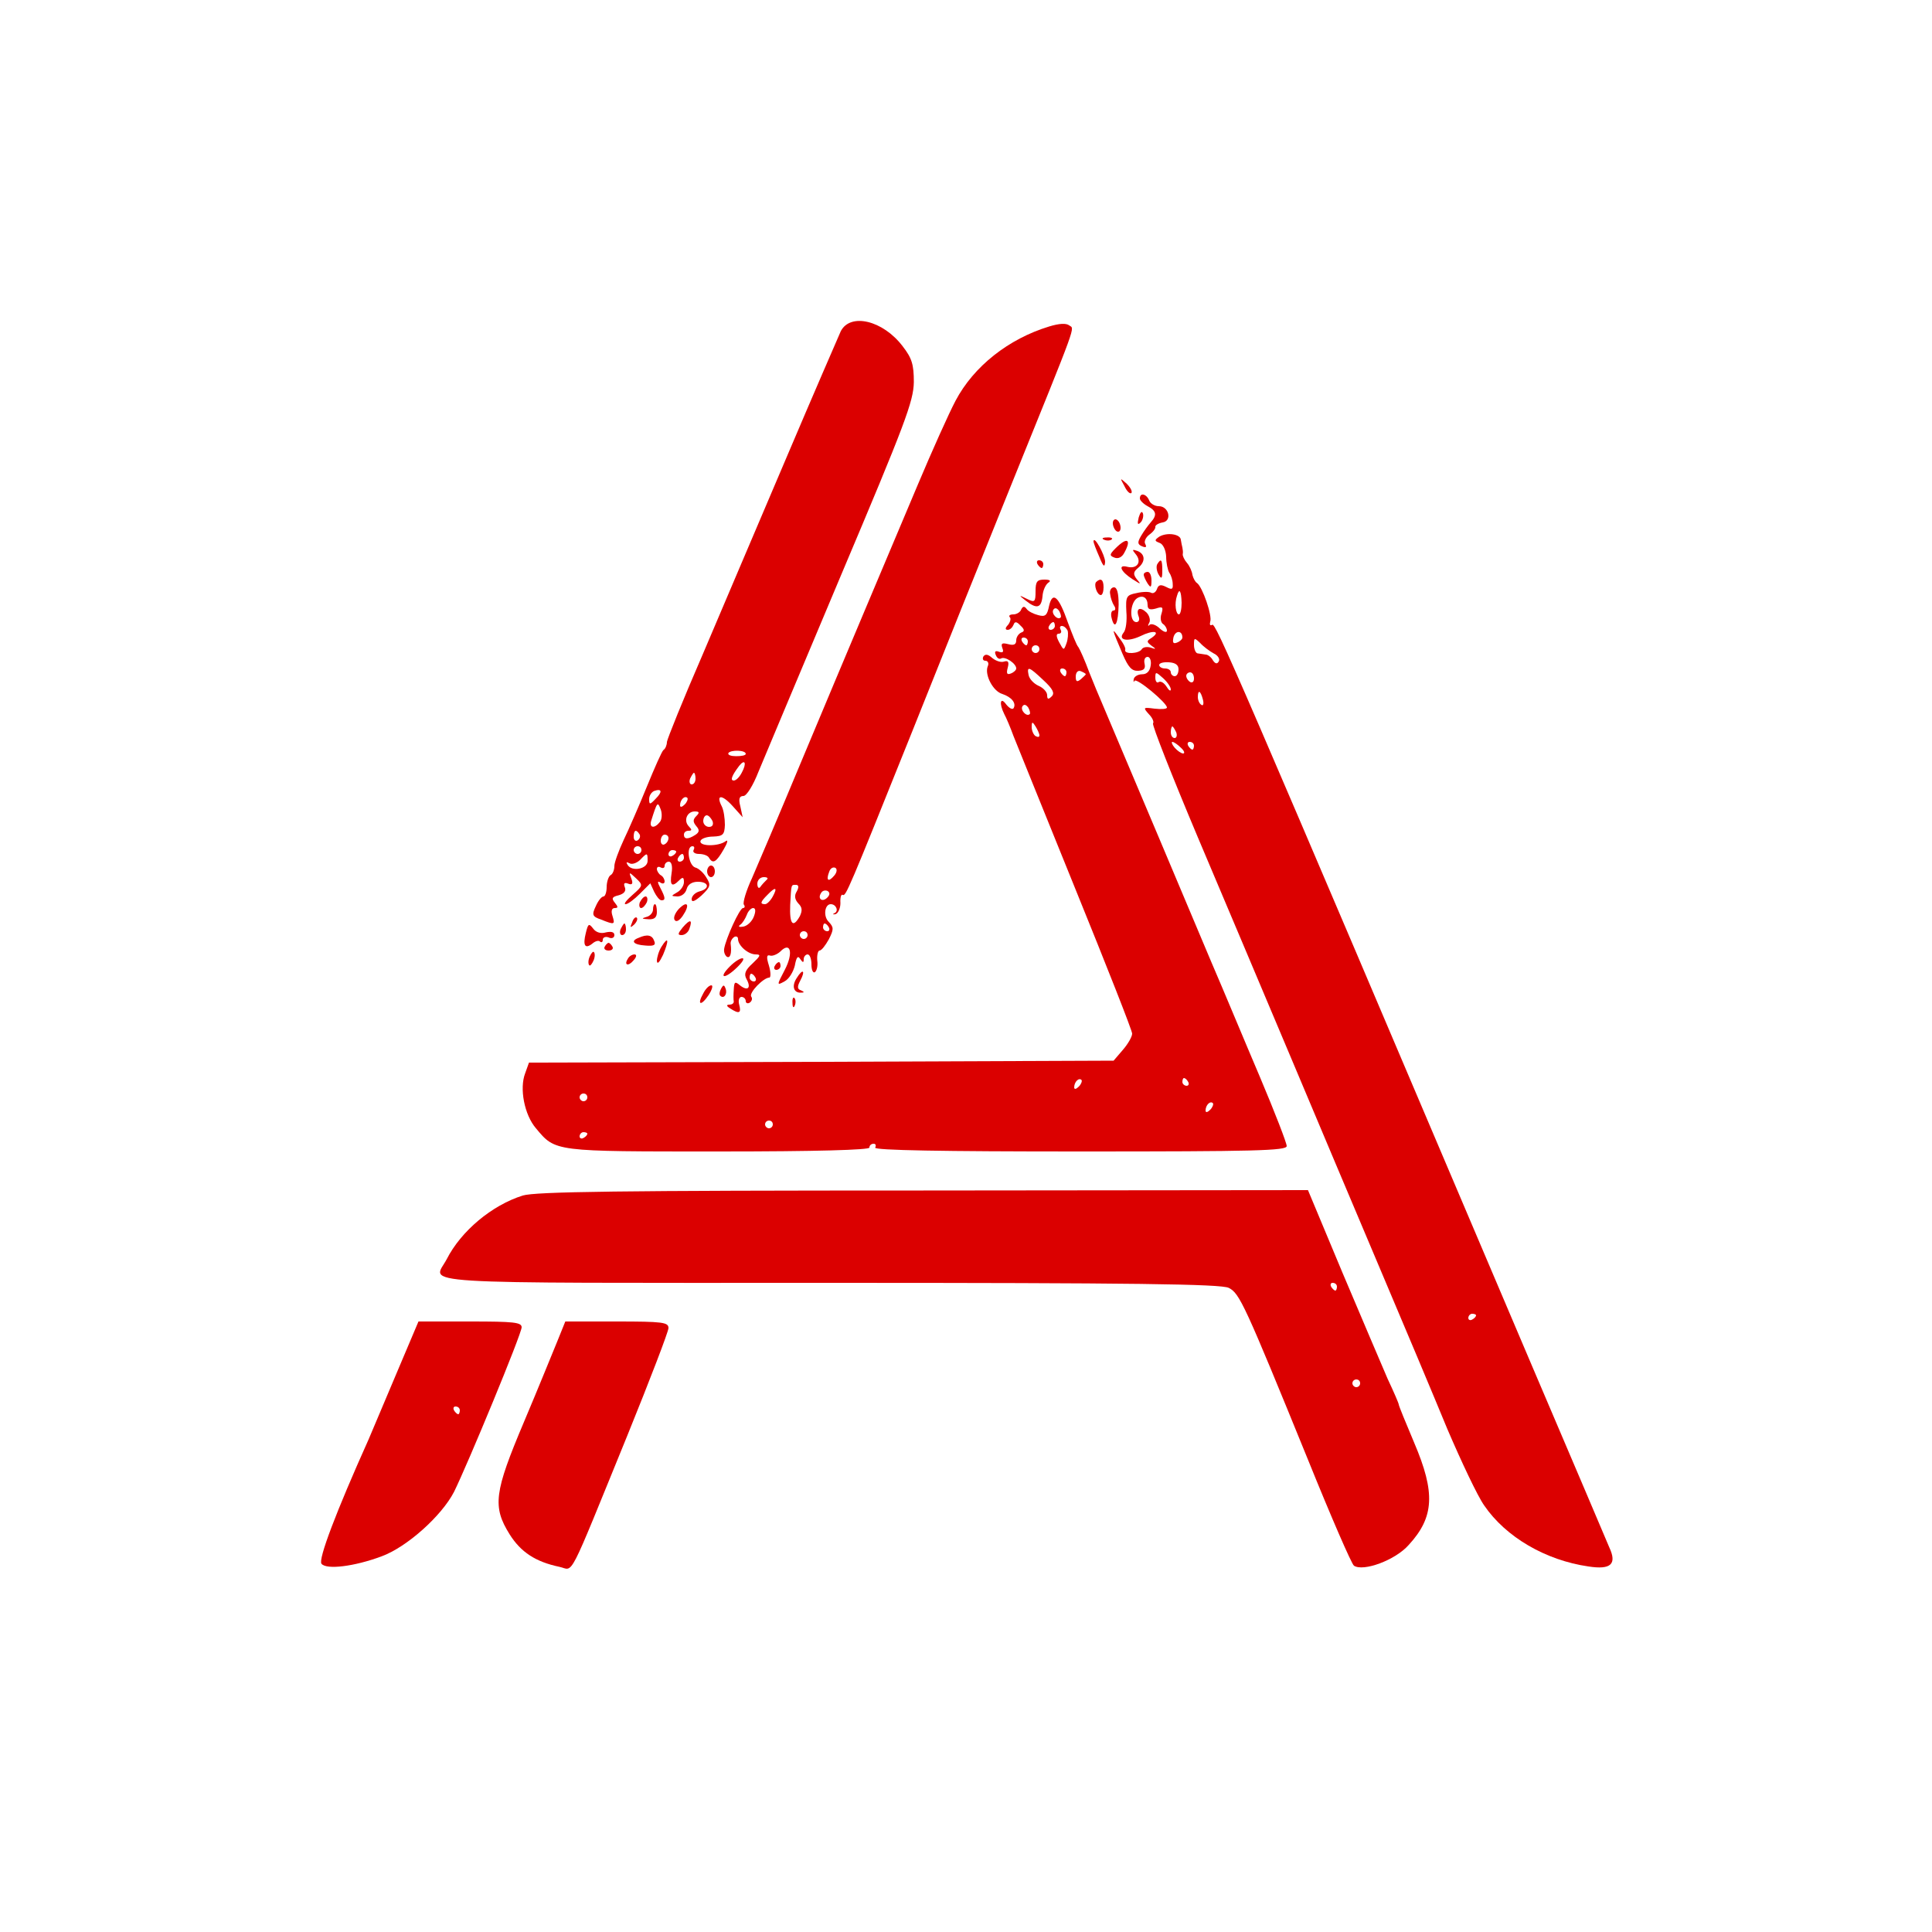 <svg xmlns="http://www.w3.org/2000/svg" version="1.0" width="500pt" height="500pt" viewBox="0 0 500 500" preserveAspectRatio="xMidYMid meet">

<g transform="translate(0,500) scale(0.1,-0.1)" fill="#db0000" stroke="none">
<path d="M2176 4143 c-7 -16 -71 -163 -141 -328 -70 -165 -168 -394 -217 -510 -50 -115 -91 -217 -92 -225 0 -8 -4 -18 -9 -21 -4 -3 -23 -46 -43 -95 -20 -49 -47 -111 -60 -138 -13 -28 -24 -58 -24 -67 0 -10 -4 -21 -10 -24 -5 -3 -10 -17 -10 -31 0 -13 -4 -24 -8 -24 -5 0 -14 -11 -20 -25 -11 -23 -9 -27 14 -35 35 -14 36 -13 29 10 -4 12 -2 20 6 20 9 0 9 3 0 14 -9 11 -7 15 10 19 14 4 20 11 16 21 -4 10 -1 13 9 9 10 -4 13 0 8 13 -7 18 -6 18 12 1 19 -18 18 -19 -9 -43 -15 -13 -24 -24 -18 -24 6 0 22 12 37 27 l27 27 10 -22 c6 -12 14 -22 19 -22 11 0 10 7 -3 32 -8 15 -8 19 0 14 6 -4 11 -3 11 3 0 5 -4 13 -10 16 -5 3 -10 11 -10 16 0 6 5 7 10 4 6 -3 10 -1 10 4 0 6 5 11 11 11 7 0 10 -12 7 -30 -5 -32 1 -37 20 -18 9 9 12 8 12 -5 0 -9 -8 -21 -17 -26 -17 -10 -17 -10 0 -11 11 0 21 8 24 19 3 12 14 19 29 19 29 0 32 -18 4 -25 -11 -3 -20 -12 -20 -20 0 -9 8 -6 26 10 23 22 24 27 12 46 -7 12 -20 24 -29 26 -17 6 -24 55 -7 55 5 0 6 -4 3 -10 -3 -5 3 -10 14 -10 11 0 23 -4 26 -10 10 -17 19 -11 38 22 10 17 12 26 5 21 -18 -14 -70 -14 -65 1 2 6 17 11 33 11 25 1 29 5 30 30 0 17 -3 38 -8 48 -16 31 0 32 28 1 l26 -29 -6 28 c-5 19 -3 27 8 27 8 0 25 27 39 63 14 34 110 262 213 507 167 395 188 451 189 501 0 46 -5 62 -29 93 -51 67 -135 87 -160 39z m-246 -1094 c0 -4 -11 -6 -25 -6 -13 0 -22 3 -20 8 6 9 45 8 45 -2z m-10 -48 c-6 -12 -15 -21 -21 -21 -10 0 -5 13 14 38 15 19 20 7 7 -17z m-120 -16 c0 -8 -4 -15 -10 -15 -5 0 -7 7 -4 15 4 8 8 15 10 15 2 0 4 -7 4 -15z m-103 -52 c-15 -16 -17 -16 -17 -1 0 9 6 18 13 21 20 7 22 -2 4 -20z m75 -15 c-7 -7 -12 -8 -12 -2 0 14 12 26 19 19 2 -3 -1 -11 -7 -17z m-64 -45 c-14 -18 -28 -16 -23 2 16 51 17 51 25 30 4 -11 3 -26 -2 -32z m94 15 c-9 -9 -9 -15 0 -26 9 -10 8 -16 -3 -23 -19 -12 -29 -11 -29 1 0 6 5 10 12 10 9 0 9 3 1 11 -15 15 -5 39 15 39 12 0 13 -3 4 -12z m42 -13 c3 -9 0 -15 -9 -15 -8 0 -15 7 -15 15 0 8 4 15 9 15 5 0 11 -7 15 -15z m-189 -34 c3 -5 1 -12 -5 -16 -5 -3 -10 1 -10 9 0 18 6 21 15 7z m75 -10 c0 -6 -4 -13 -10 -16 -5 -3 -10 1 -10 9 0 9 5 16 10 16 6 0 10 -4 10 -9z m-70 -31 c0 -5 -4 -10 -10 -10 -5 0 -10 5 -10 10 0 6 5 10 10 10 6 0 10 -4 10 -10z m90 -4 c0 -3 -4 -8 -10 -11 -5 -3 -10 -1 -10 4 0 6 5 11 10 11 6 0 10 -2 10 -4z m-74 -24 c0 -21 -41 -29 -52 -10 -4 7 -3 8 5 4 6 -4 18 0 27 8 19 20 20 20 20 -2z m94 8 c0 -5 -5 -10 -11 -10 -5 0 -7 5 -4 10 3 6 8 10 11 10 2 0 4 -4 4 -10z" fill="#db0000"/>
<path d="M2715 4155 c-105 -32 -195 -103 -242 -192 -17 -32 -61 -130 -98 -218 -37 -88 -98 -232 -135 -320 -37 -88 -113 -268 -168 -400 -55 -132 -112 -266 -126 -298 -15 -32 -24 -63 -21 -68 4 -5 2 -9 -2 -9 -9 0 -45 -80 -49 -106 -1 -8 2 -16 7 -20 9 -5 13 9 10 33 -1 6 3 14 9 18 5 3 10 1 10 -5 0 -17 26 -40 46 -40 14 0 12 -4 -8 -23 -20 -18 -23 -28 -16 -41 13 -23 3 -32 -17 -16 -13 11 -15 9 -16 -11 -1 -13 -1 -27 0 -31 0 -5 -5 -8 -11 -8 -9 0 -8 -4 2 -10 23 -15 29 -12 23 10 -3 11 0 20 6 20 6 0 11 -5 11 -11 0 -5 5 -7 10 -4 6 4 8 11 4 16 -6 10 32 49 47 49 4 0 4 14 -1 31 -7 22 -6 29 3 26 6 -2 18 3 26 10 27 28 35 -3 12 -47 -21 -40 -21 -41 -1 -30 12 6 23 25 27 41 4 22 8 27 14 17 7 -10 9 -10 9 0 0 6 5 12 10 12 6 0 10 -12 10 -26 0 -14 4 -23 9 -20 5 4 8 17 6 31 -1 14 2 25 6 25 5 0 15 13 24 29 13 26 13 31 0 45 -15 14 -11 46 5 46 14 0 21 -18 10 -23 -6 -3 -5 -4 2 -3 7 2 13 15 13 29 -1 14 2 24 6 21 8 -4 14 10 179 421 70 176 185 462 255 635 178 440 166 407 152 418 -8 6 -26 5 -52 -3z m-556 -1421 c-15 -18 -22 -13 -13 10 3 9 10 13 16 10 5 -3 4 -12 -3 -20z m-175 -11 c-5 -5 -12 -12 -16 -18 -4 -6 -8 -2 -8 8 0 9 7 17 17 17 9 0 12 -3 7 -7z m78 -30 c-7 -11 -5 -21 4 -31 10 -10 11 -18 4 -33 -18 -32 -27 -21 -25 29 3 55 2 52 15 52 7 0 8 -6 2 -17z m-62 -13 c-6 -11 -15 -20 -20 -20 -14 0 -12 6 6 24 21 22 27 20 14 -4z m141 -3 c-13 -13 -26 -3 -16 12 3 6 11 8 17 5 6 -4 6 -10 -1 -17z m-190 -49 c-5 -13 -17 -24 -27 -26 -11 -2 -15 0 -8 5 6 4 13 16 17 26 3 9 11 17 16 17 7 0 7 -9 2 -22z m194 -28 c3 -5 1 -10 -4 -10 -6 0 -11 5 -11 10 0 6 2 10 4 10 3 0 8 -4 11 -10z m-55 -20 c0 -5 -4 -10 -10 -10 -5 0 -10 5 -10 10 0 6 5 10 10 10 6 0 10 -4 10 -10z m-135 -110 c3 -5 1 -10 -4 -10 -6 0 -11 5 -11 10 0 6 2 10 4 10 3 0 8 -4 11 -10z" fill="#db0000"/>
<path d="M2910 3742 c6 -13 14 -21 18 -18 3 4 -2 14 -12 24 -18 16 -18 16 -6 -6z" fill="#db0000"/>
<path d="M2950 3710 c0 -5 9 -14 20 -20 23 -12 25 -23 8 -42 -7 -8 -18 -23 -25 -35 -10 -17 -9 -22 3 -27 10 -4 12 -2 8 6 -4 6 1 17 10 24 10 7 17 16 16 21 0 4 8 9 19 11 25 4 16 42 -10 42 -11 0 -22 7 -25 15 -7 17 -24 21 -24 5z" fill="#db0000"/>
<path d="M2947 3661 c-4 -17 -3 -21 5 -13 5 5 8 16 6 23 -3 8 -7 3 -11 -10z" fill="#db0000"/>
<path d="M2880 3646 c0 -8 5 -18 10 -21 6 -3 10 1 10 9 0 8 -4 18 -10 21 -5 3 -10 -1 -10 -9z" fill="#db0000"/>
<path d="M3000 3611 c-13 -9 -12 -11 1 -16 9 -3 16 -18 17 -35 0 -17 4 -35 8 -42 5 -7 9 -20 9 -30 1 -13 -2 -15 -17 -7 -14 7 -20 6 -24 -6 -3 -8 -10 -12 -15 -9 -5 3 -22 3 -38 -1 -26 -5 -28 -9 -26 -48 2 -23 -1 -47 -7 -54 -16 -20 10 -25 44 -9 32 16 54 13 28 -5 -13 -8 -13 -10 0 -20 13 -9 12 -10 -2 -5 -10 3 -20 1 -23 -4 -7 -12 -46 -14 -43 -2 2 4 -5 18 -16 32 -20 28 -19 24 9 -42 15 -35 24 -45 41 -44 15 1 19 6 16 19 -2 9 1 17 8 17 6 0 10 -10 8 -22 -2 -15 -10 -23 -22 -23 -11 0 -21 -6 -22 -13 -1 -7 0 -9 2 -4 5 9 84 -57 84 -69 0 -4 -14 -5 -32 -3 -30 4 -30 3 -15 -14 10 -10 14 -21 11 -24 -3 -4 49 -136 116 -295 67 -158 175 -414 240 -568 65 -154 168 -399 230 -545 62 -146 141 -334 176 -419 36 -84 78 -173 95 -197 56 -82 159 -142 270 -158 58 -9 74 6 54 49 -7 17 -96 226 -198 465 -782 1840 -821 1929 -830 1923 -5 -3 -7 0 -5 8 6 15 -20 90 -34 100 -5 3 -10 13 -12 21 -1 9 -7 23 -14 31 -7 8 -12 19 -11 23 1 5 0 12 -1 17 -1 4 -3 13 -4 20 -1 15 -36 20 -56 8z m58 -171 c0 -16 -3 -30 -7 -30 -8 0 -12 28 -5 48 6 21 11 14 12 -18z m-88 -6 c0 -11 6 -13 21 -9 18 6 20 4 15 -13 -4 -11 -2 -23 4 -27 5 -3 10 -11 10 -17 0 -6 -8 -4 -18 5 -10 10 -22 14 -27 10 -4 -5 -5 -2 -1 5 4 6 1 19 -7 27 -17 16 -28 10 -20 -11 3 -8 0 -14 -6 -14 -19 0 -17 50 2 62 15 9 27 1 27 -18z m90 -84 c0 -4 -6 -10 -14 -13 -10 -4 -12 0 -9 14 5 18 23 18 23 -1z m81 -41 c11 -5 17 -15 13 -21 -4 -7 -9 -6 -15 3 -4 8 -13 15 -19 15 -5 1 -14 2 -20 3 -5 0 -10 10 -10 22 0 19 1 19 16 5 8 -9 24 -21 35 -27z m-91 -41 c0 -10 -4 -18 -10 -18 -5 0 -10 5 -10 10 0 6 -7 10 -15 10 -8 0 -15 4 -15 9 0 5 11 8 25 7 17 -1 25 -7 25 -18z m-20 -52 c0 -6 -5 -3 -11 7 -6 9 -14 15 -20 12 -5 -4 -9 2 -9 11 0 16 1 16 20 -1 11 -10 20 -23 20 -29z m60 28 c0 -8 -4 -12 -10 -9 -5 3 -10 10 -10 16 0 5 5 9 10 9 6 0 10 -7 10 -16z m23 -54 c3 -11 1 -18 -4 -14 -5 3 -9 12 -9 20 0 20 7 17 13 -6z m-69 -85 c3 -8 1 -15 -4 -15 -6 0 -10 7 -10 15 0 8 2 15 4 15 2 0 6 -7 10 -15z m12 -40 c9 -8 11 -15 6 -15 -5 0 -15 7 -22 15 -7 8 -9 15 -6 15 4 0 14 -7 22 -15z m34 5 c0 -5 -2 -10 -4 -10 -3 0 -8 5 -11 10 -3 6 -1 10 4 10 6 0 11 -4 11 -10z m730 -1474 c0 -3 -4 -8 -10 -11 -5 -3 -10 -1 -10 4 0 6 5 11 10 11 6 0 10 -2 10 -4z" fill="#db0000"/>
<path d="M2858 3603 c7 -3 16 -2 19 1 4 3 -2 6 -13 5 -11 0 -14 -3 -6 -6z" fill="#db0000"/>
<path d="M2830 3599 c0 -4 7 -22 15 -40 10 -25 14 -29 15 -13 0 17 -29 70 -30 53z" fill="#db0000"/>
<path d="M2887 3581 c-16 -16 -16 -19 -3 -24 10 -4 20 1 26 13 19 35 7 41 -23 11z" fill="#db0000"/>
<path d="M2939 3566 c17 -20 4 -39 -21 -33 -26 7 -18 -12 13 -32 22 -14 23 -14 11 0 -10 13 -9 19 3 29 20 16 19 36 -1 44 -14 5 -15 4 -5 -8z" fill="#db0000"/>
<path d="M2685 3540 c3 -5 8 -10 11 -10 2 0 4 5 4 10 0 6 -5 10 -11 10 -5 0 -7 -4 -4 -10z" fill="#db0000"/>
<path d="M2995 3540 c-3 -5 -2 -17 3 -26 8 -14 10 -12 10 9 0 29 -3 33 -13 17z" fill="#db0000"/>
<path d="M2960 3513 c0 -5 5 -15 10 -23 8 -12 10 -11 10 8 0 12 -4 22 -10 22 -5 0 -10 -3 -10 -7z" fill="#db0000"/>
<path d="M2680 3470 c0 -28 -2 -30 -22 -20 -22 11 -22 10 -4 -4 29 -23 41 -20 44 11 1 15 8 30 15 35 8 5 4 8 -10 8 -19 0 -23 -5 -23 -30z" fill="#db0000"/>
<path d="M2837 3494 c-7 -7 2 -34 12 -34 4 0 7 9 7 20 0 20 -7 25 -19 14z" fill="#db0000"/>
<path d="M2873 3463 c1 -10 6 -24 10 -30 5 -7 4 -13 -1 -13 -6 0 -8 -9 -5 -20 8 -32 17 -14 18 35 0 30 -4 45 -12 45 -7 0 -12 -8 -10 -17z" fill="#db0000"/>
<path d="M2715 3432 c-5 -25 -10 -29 -28 -24 -12 3 -26 10 -30 16 -6 8 -10 7 -14 -1 -2 -7 -12 -13 -20 -13 -9 0 -13 -3 -10 -7 4 -3 2 -12 -4 -20 -8 -8 -8 -13 -1 -13 6 0 12 6 15 13 3 9 8 9 18 -2 11 -10 11 -15 2 -18 -7 -3 -13 -12 -13 -20 0 -11 -6 -14 -21 -10 -16 4 -19 2 -15 -10 4 -10 2 -13 -8 -10 -10 4 -13 1 -9 -8 3 -8 9 -12 14 -9 10 6 39 -13 39 -26 0 -4 -6 -10 -14 -13 -10 -4 -12 0 -8 15 4 15 1 19 -9 16 -8 -3 -21 1 -31 9 -11 10 -18 11 -23 4 -3 -6 -1 -11 5 -11 7 0 10 -7 6 -15 -8 -22 14 -64 38 -71 24 -8 37 -24 29 -37 -3 -4 -11 0 -19 10 -15 21 -19 3 -5 -25 5 -9 16 -35 24 -57 9 -22 81 -201 161 -398 80 -197 146 -364 146 -372 0 -8 -11 -27 -24 -42 l-24 -28 -756 -3 -757 -2 -10 -28 c-15 -39 -2 -107 28 -142 51 -61 45 -60 473 -60 253 0 390 4 390 10 0 6 5 10 11 10 5 0 7 -4 4 -10 -4 -7 175 -10 529 -10 454 0 536 2 536 14 0 8 -31 88 -69 178 -38 89 -94 224 -126 298 -31 74 -93 221 -137 325 -124 293 -139 329 -148 350 -5 11 -19 45 -31 75 -11 30 -24 59 -28 65 -5 5 -16 34 -27 63 -24 69 -40 83 -49 44z m30 -30 c-8 -8 -25 10 -19 20 4 6 9 5 15 -3 4 -7 6 -15 4 -17z m-15 -22 c0 -5 -5 -10 -11 -10 -5 0 -7 5 -4 10 3 6 8 10 11 10 2 0 4 -4 4 -10z m33 -12 c2 -7 1 -22 -3 -33 -7 -19 -7 -19 -19 3 -8 15 -8 22 -1 22 6 0 8 5 5 10 -3 6 -2 10 3 10 6 0 12 -6 15 -12z m-103 -28 c0 -5 -2 -10 -4 -10 -3 0 -8 5 -11 10 -3 6 -1 10 4 10 6 0 11 -4 11 -10z m30 -20 c0 -5 -4 -10 -10 -10 -5 0 -10 5 -10 10 0 6 5 10 10 10 6 0 10 -4 10 -10z m10 -80 c25 -23 30 -34 22 -42 -9 -9 -12 -8 -12 3 0 8 -10 19 -22 24 -13 6 -24 18 -26 28 -5 24 1 22 38 -13z m60 20 c0 -5 -2 -10 -4 -10 -3 0 -8 5 -11 10 -3 6 -1 10 4 10 6 0 11 -4 11 -10z m50 -5 c0 -1 -6 -7 -13 -13 -10 -8 -13 -6 -13 7 0 11 6 17 13 14 7 -3 13 -6 13 -8z m-145 -103 c-8 -8 -25 10 -19 20 4 6 9 5 15 -3 4 -7 6 -15 4 -17z m25 -55 c0 -5 -4 -5 -10 -2 -5 3 -10 14 -10 23 0 15 2 15 10 2 5 -8 10 -19 10 -23z m102 -909 c-7 -7 -12 -8 -12 -2 0 14 12 26 19 19 2 -3 -1 -11 -7 -17z m283 12 c3 -5 1 -10 -4 -10 -6 0 -11 5 -11 10 0 6 2 10 4 10 3 0 8 -4 11 -10z m-1555 -40 c0 -5 -4 -10 -10 -10 -5 0 -10 5 -10 10 0 6 5 10 10 10 6 0 10 -4 10 -10z m1612 -32 c-7 -7 -12 -8 -12 -2 0 14 12 26 19 19 2 -3 -1 -11 -7 -17z m-1132 -38 c0 -5 -4 -10 -10 -10 -5 0 -10 5 -10 10 0 6 5 10 10 10 6 0 10 -4 10 -10z m-480 -24 c0 -3 -4 -8 -10 -11 -5 -3 -10 -1 -10 4 0 6 5 11 10 11 6 0 10 -2 10 -4z" fill="#db0000"/>
<path d="M1830 2745 c0 -8 5 -15 10 -15 6 0 10 7 10 15 0 8 -4 15 -10 15 -5 0 -10 -7 -10 -15z" fill="#db0000"/>
<path d="M1656 2665 c-3 -8 -1 -15 3 -15 5 0 11 7 15 15 3 8 1 15 -3 15 -5 0 -11 -7 -15 -15z" fill="#db0000"/>
<path d="M1757 2648 c-10 -11 -15 -23 -11 -29 4 -6 12 -2 21 11 19 28 13 41 -10 18z" fill="#db0000"/>
<path d="M1690 2646 c0 -8 -8 -17 -17 -19 -14 -4 -12 -5 5 -6 16 -1 22 5 22 19 0 11 -2 20 -5 20 -3 0 -5 -6 -5 -14z" fill="#db0000"/>
<path d="M1636 2613 c-6 -14 -5 -15 5 -6 7 7 10 15 7 18 -3 3 -9 -2 -12 -12z" fill="#db0000"/>
<path d="M1767 2600 c-13 -16 -14 -20 -3 -20 8 0 17 7 20 16 9 25 2 26 -17 4z" fill="#db0000"/>
<path d="M1516 2585 c-8 -32 -2 -42 17 -27 8 7 17 9 20 5 4 -3 7 -1 7 5 0 6 7 9 15 6 8 -4 15 -1 15 6 0 8 -8 10 -22 7 -13 -4 -26 0 -33 10 -11 14 -13 13 -19 -12z" fill="#db0000"/>
<path d="M1606 2595 c-3 -8 -1 -15 4 -15 6 0 10 7 10 15 0 8 -2 15 -4 15 -2 0 -6 -7 -10 -15z" fill="#db0000"/>
<path d="M1653 2573 c-22 -8 -14 -18 17 -20 22 -2 28 1 23 12 -5 15 -18 18 -40 8z" fill="#db0000"/>
<path d="M1712 2550 c-7 -11 -12 -28 -12 -37 1 -10 7 -3 16 16 16 38 14 50 -4 21z" fill="#db0000"/>
<path d="M1565 2550 c-3 -5 1 -10 10 -10 9 0 13 5 10 10 -3 6 -8 10 -10 10 -2 0 -7 -4 -10 -10z" fill="#db0000"/>
<path d="M1526 2524 c-4 -9 -4 -19 -1 -22 2 -3 7 3 11 12 4 9 4 19 1 22 -2 3 -7 -3 -11 -12z" fill="#db0000"/>
<path d="M1625 2519 c-11 -17 1 -21 15 -4 8 9 8 15 2 15 -6 0 -14 -5 -17 -11z" fill="#db0000"/>
<path d="M1889 2499 c-30 -30 -16 -35 16 -5 16 15 23 26 16 26 -6 0 -20 -9 -32 -21z" fill="#db0000"/>
<path d="M2005 2500 c-3 -5 -1 -10 4 -10 6 0 11 5 11 10 0 6 -2 10 -4 10 -3 0 -8 -4 -11 -10z" fill="#db0000"/>
<path d="M2062 2469 c-14 -21 -8 -39 11 -38 9 0 9 2 0 6 -10 3 -10 10 -2 25 14 26 7 33 -9 7z" fill="#db0000"/>
<path d="M1820 2429 c-17 -30 -6 -34 14 -4 9 14 12 25 7 25 -6 0 -15 -9 -21 -21z" fill="#db0000"/>
<path d="M1866 2441 c-4 -7 -5 -15 -2 -18 9 -9 19 4 14 18 -4 11 -6 11 -12 0z" fill="#db0000"/>
<path d="M2051 2404 c0 -11 3 -14 6 -6 3 7 2 16 -1 19 -3 4 -6 -2 -5 -13z" fill="#db0000"/>
<path d="M1353 1906 c-80 -25 -160 -92 -197 -165 -35 -66 -120 -61 992 -61 787 0 1012 -3 1032 -13 28 -14 41 -42 206 -447 59 -146 112 -268 118 -272 24 -16 107 14 142 54 66 72 69 135 14 264 -22 52 -40 96 -40 99 0 3 -13 33 -29 67 -15 35 -68 159 -117 275 l-89 213 -995 -1 c-789 0 -1004 -3 -1037 -13z m2107 -236 c0 -5 -2 -10 -4 -10 -3 0 -8 5 -11 10 -3 6 -1 10 4 10 6 0 11 -4 11 -10z m60 -250 c0 -5 -4 -10 -10 -10 -5 0 -10 5 -10 10 0 6 5 10 10 10 6 0 10 -4 10 -10z" fill="#db0000"/>
<path d="M1025 1443 c-32 -76 -64 -151 -71 -168 -84 -187 -131 -311 -122 -322 13 -16 85 -7 155 19 66 24 156 105 188 167 36 73 175 409 175 426 0 13 -21 15 -133 15 l-134 0 -58 -137z m165 -93 c0 -5 -2 -10 -4 -10 -3 0 -8 5 -11 10 -3 6 -1 10 4 10 6 0 11 -4 11 -10z" fill="#db0000"/>
<path d="M1442 1528 c-12 -29 -50 -123 -86 -208 -77 -182 -82 -219 -37 -291 29 -46 67 -71 129 -84 38 -8 18 -46 176 341 58 143 106 268 106 277 0 15 -15 17 -134 17 l-133 0 -21 -52z" fill="#db0000"/>
</g>
</svg>